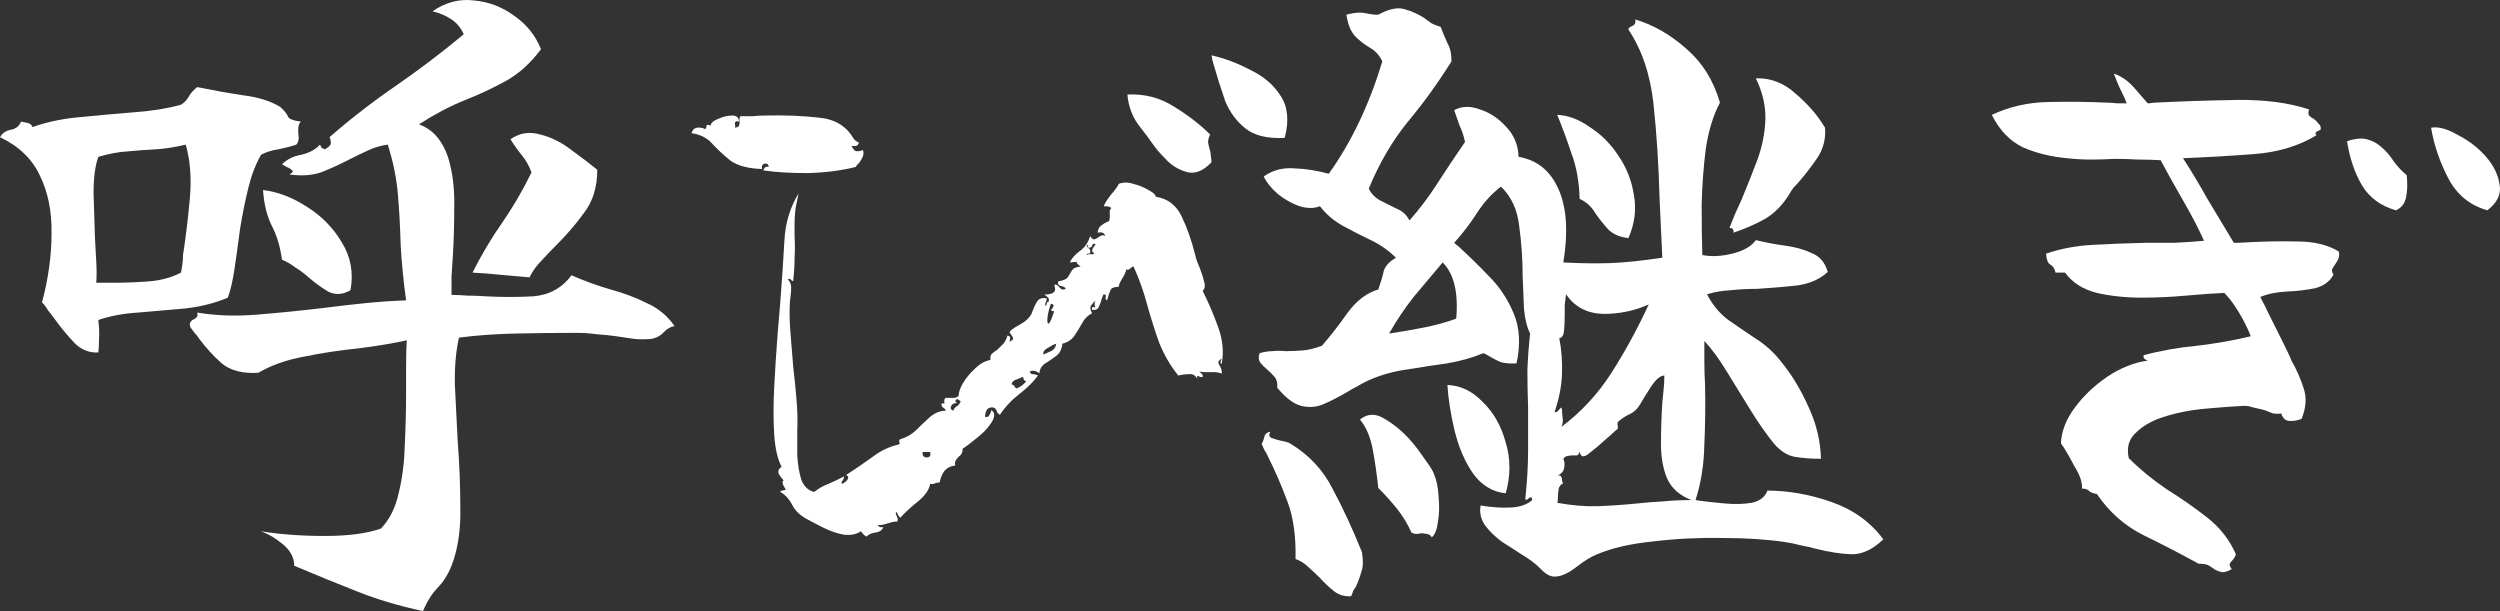 <?xml version="1.0" encoding="UTF-8"?> <svg xmlns="http://www.w3.org/2000/svg" width="135" height="33" viewBox="0 0 135 33" fill="none"><rect x="0" y="0" width="135" height="33" fill="#333333" stroke="none"/> <path d="M36.426 17.609C36.231 17.633 36.035 17.743 35.84 17.938C35.669 18.133 35.438 18.255 35.145 18.303C34.876 18.328 34.583 18.328 34.266 18.303C33.949 18.255 33.619 18.206 33.278 18.157C32.936 18.109 32.582 18.072 32.216 18.048C31.874 17.999 31.508 17.974 31.118 17.974C29.995 17.974 28.897 17.987 27.823 18.011C26.749 18.035 25.736 18.109 24.784 18.23C24.613 18.986 24.54 19.851 24.565 20.826C24.613 21.777 24.662 22.752 24.711 23.751C24.809 25.018 24.858 26.249 24.858 27.443C24.882 28.637 24.723 29.673 24.382 30.551C24.186 31.038 23.93 31.44 23.613 31.757C23.296 32.098 23.039 32.513 22.844 33C21.502 32.708 20.318 32.354 19.293 31.94C18.292 31.55 17.157 31.087 15.888 30.551C15.888 30.112 15.681 29.722 15.266 29.381C14.851 29.04 14.448 28.808 14.058 28.686C15.132 28.857 16.291 28.942 17.536 28.942C18.805 28.942 19.818 28.808 20.574 28.54C21.038 28.052 21.355 27.419 21.526 26.639C21.721 25.859 21.831 25.006 21.856 24.08C21.904 23.129 21.929 22.166 21.929 21.192C21.929 20.704 21.929 20.229 21.929 19.766C21.929 19.278 21.941 18.815 21.965 18.377C21.184 18.547 20.306 18.694 19.33 18.815C18.353 18.913 17.389 19.059 16.438 19.254C15.486 19.425 14.656 19.717 13.948 20.131C13.094 20.18 12.435 20.01 11.971 19.62C11.532 19.23 11.129 18.791 10.763 18.303C10.69 18.182 10.604 18.072 10.507 17.974C10.434 17.877 10.36 17.779 10.287 17.682C10.238 17.536 10.238 17.438 10.287 17.39C10.336 17.317 10.397 17.268 10.47 17.243C10.519 17.219 10.568 17.182 10.617 17.134C10.665 17.085 10.678 17 10.653 16.878C11.654 17.048 12.74 17.085 13.911 16.987C15.107 16.89 16.315 16.768 17.536 16.622C18.292 16.524 19.037 16.439 19.769 16.366C20.501 16.293 21.221 16.244 21.929 16.22C21.782 15.147 21.685 14.148 21.636 13.222C21.611 12.296 21.563 11.394 21.489 10.517C21.416 9.639 21.233 8.737 20.94 7.811C20.574 7.86 20.233 7.958 19.915 8.104C19.598 8.25 19.268 8.408 18.927 8.579C18.463 8.823 17.963 9.054 17.426 9.274C16.913 9.469 16.315 9.517 15.632 9.42C15.803 9.322 15.852 9.249 15.778 9.201C15.705 9.127 15.608 9.066 15.486 9.018C15.364 8.945 15.278 8.896 15.229 8.871C15.498 8.603 15.839 8.433 16.254 8.36C16.694 8.262 17.035 8.079 17.279 7.811C17.353 7.933 17.377 7.994 17.353 7.994C17.377 7.994 17.389 7.994 17.389 7.994C17.414 7.994 17.462 8.018 17.536 8.067C17.755 7.945 17.865 7.836 17.865 7.738C17.865 7.641 17.853 7.555 17.829 7.482C17.804 7.434 17.792 7.409 17.792 7.409C18.939 6.41 20.135 5.484 21.38 4.631C22.649 3.753 23.869 2.827 25.041 1.852C24.894 1.511 24.674 1.243 24.382 1.048C24.089 0.853 23.747 0.707 23.357 0.609C24.064 0.122 24.809 -0.073 25.59 0.024C26.395 0.097 27.127 0.378 27.786 0.865C28.445 1.328 28.921 1.925 29.214 2.657C28.653 3.412 28.018 3.985 27.31 4.375C26.603 4.765 25.846 5.118 25.041 5.435C24.26 5.752 23.454 6.178 22.624 6.715C23.088 6.885 23.454 7.165 23.723 7.555C23.991 7.921 24.186 8.372 24.308 8.908C24.479 9.615 24.552 10.407 24.528 11.284C24.528 12.162 24.504 13.003 24.455 13.807C24.43 14.197 24.406 14.575 24.382 14.94C24.382 15.281 24.382 15.61 24.382 15.927C24.674 15.927 24.967 15.939 25.26 15.964C25.578 15.964 25.895 15.976 26.212 16C27.115 16.049 27.982 16.049 28.811 16C29.666 15.927 30.349 15.55 30.861 14.867C31.594 15.184 32.301 15.44 32.985 15.635C33.693 15.83 34.339 16.073 34.925 16.366C35.535 16.634 36.035 17.048 36.426 17.609ZM16.254 6.568C16.132 6.666 16.084 6.873 16.108 7.19C16.157 7.482 16.12 7.689 15.998 7.811C15.705 7.909 15.376 7.994 15.01 8.067C14.668 8.116 14.363 8.213 14.095 8.36C13.802 8.871 13.57 9.481 13.399 10.188C13.228 10.894 13.082 11.626 12.96 12.381C12.862 13.137 12.764 13.843 12.667 14.502C12.569 15.159 12.447 15.684 12.301 16.073C11.617 16.366 10.848 16.561 9.994 16.658C9.14 16.732 8.298 16.805 7.468 16.878C6.663 16.927 5.943 17.061 5.308 17.28C5.357 17.67 5.369 18.023 5.345 18.34C5.345 18.657 5.333 18.889 5.308 19.035C4.796 19.059 4.356 18.876 3.99 18.486C3.624 18.096 3.283 17.682 2.965 17.243C2.843 17.073 2.721 16.914 2.599 16.768C2.502 16.598 2.392 16.451 2.27 16.329C2.611 15.038 2.782 13.807 2.782 12.637C2.807 11.443 2.599 10.395 2.16 9.493C1.745 8.591 1.025 7.897 0 7.409C0.122 7.19 0.317 7.056 0.586 7.007C0.854 6.958 1.037 6.812 1.135 6.568C1.257 6.593 1.379 6.617 1.501 6.641C1.623 6.666 1.708 6.739 1.757 6.861C2.587 6.568 3.49 6.386 4.466 6.312C5.443 6.215 6.394 6.13 7.322 6.056C8.274 5.983 9.091 5.849 9.775 5.654C9.97 5.532 10.116 5.374 10.214 5.179C10.336 4.984 10.482 4.826 10.653 4.704C11.483 4.874 12.301 5.021 13.106 5.143C13.911 5.24 14.583 5.447 15.12 5.764C15.364 5.983 15.51 6.166 15.559 6.312C15.632 6.434 15.864 6.52 16.254 6.568ZM10.031 7.811C9.396 7.958 8.835 8.043 8.347 8.067C7.859 8.092 7.371 8.128 6.883 8.177C6.419 8.201 5.894 8.299 5.308 8.469C5.137 8.957 5.052 9.603 5.052 10.407C5.076 11.187 5.101 11.979 5.125 12.783C5.15 13.246 5.174 13.697 5.198 14.136C5.223 14.55 5.223 14.928 5.198 15.269C5.345 15.269 5.491 15.269 5.638 15.269C5.784 15.269 5.931 15.269 6.077 15.269C6.736 15.269 7.383 15.245 8.017 15.196C8.676 15.147 9.262 14.989 9.775 14.721C9.799 14.575 9.823 14.428 9.848 14.282C9.872 14.111 9.884 13.941 9.884 13.77C10.031 12.82 10.153 11.808 10.251 10.736C10.348 9.639 10.275 8.664 10.031 7.811ZM32.252 9.164C32.252 10.09 32.021 10.858 31.557 11.467C31.118 12.076 30.63 12.649 30.093 13.185C29.8 13.478 29.519 13.77 29.251 14.063C28.982 14.331 28.762 14.636 28.592 14.977C27.982 14.928 27.432 14.879 26.944 14.831C26.48 14.782 26.005 14.745 25.517 14.721C26.005 13.746 26.541 12.844 27.127 12.015C27.713 11.162 28.238 10.261 28.701 9.31C28.579 8.969 28.409 8.664 28.189 8.396C27.969 8.128 27.762 7.836 27.567 7.519C28.055 7.178 28.592 7.092 29.177 7.263C29.763 7.409 30.325 7.689 30.861 8.104C31.398 8.494 31.862 8.847 32.252 9.164ZM18.927 15.671C18.512 15.915 18.109 15.939 17.719 15.745C17.353 15.525 16.987 15.257 16.62 14.94C16.401 14.745 16.169 14.575 15.925 14.428C15.705 14.258 15.473 14.124 15.229 14.026C15.132 13.319 14.949 12.71 14.68 12.198C14.412 11.662 14.253 11.016 14.204 10.261C15.01 10.358 15.803 10.663 16.584 11.175C17.365 11.662 17.987 12.296 18.451 13.076C18.939 13.856 19.098 14.721 18.927 15.671Z" fill="white"></path> <path d="M65.969 20.168C65.823 20.119 65.689 20.095 65.567 20.095C65.469 20.095 65.359 20.095 65.237 20.095C65.164 20.095 65.091 20.095 65.018 20.095C64.944 20.095 64.859 20.083 64.761 20.058C64.786 20.083 64.81 20.107 64.835 20.131C64.932 20.205 64.969 20.278 64.944 20.351C64.871 20.375 64.798 20.363 64.725 20.314C64.651 20.265 64.627 20.314 64.651 20.46C64.554 20.265 64.407 20.18 64.212 20.205C64.017 20.205 63.822 20.229 63.627 20.278C63.212 19.766 62.87 19.181 62.601 18.523C62.357 17.84 62.138 17.146 61.943 16.439C61.747 15.708 61.503 15.025 61.21 14.392C61.161 14.392 61.1 14.428 61.027 14.502C60.905 14.599 60.832 14.599 60.808 14.502C60.832 14.575 60.783 14.721 60.661 14.94C60.612 15.013 60.563 15.099 60.515 15.196C60.466 15.269 60.429 15.367 60.405 15.489C60.161 15.489 60.014 15.55 59.966 15.671C59.917 15.769 59.856 15.952 59.782 16.22C59.709 16.195 59.685 16.134 59.709 16.037C59.734 15.939 59.697 15.891 59.599 15.891C59.575 15.915 59.538 16 59.49 16.147C59.465 16.268 59.416 16.402 59.343 16.549C59.294 16.695 59.172 16.756 58.977 16.732C58.953 16.634 58.965 16.585 59.014 16.585C59.063 16.561 59.087 16.573 59.087 16.622C59.136 16.598 59.148 16.561 59.124 16.512C59.099 16.415 59.111 16.317 59.16 16.22C59.063 16.317 58.977 16.415 58.904 16.512C58.855 16.61 58.88 16.744 58.977 16.914C58.733 17.036 58.55 17.219 58.428 17.463C58.306 17.682 58.172 17.901 58.025 18.121C57.879 18.34 57.659 18.486 57.366 18.559C57.342 18.852 57.232 19.071 57.037 19.218C56.842 19.364 56.646 19.498 56.451 19.62C56.256 19.741 56.146 19.924 56.122 20.168C55.975 20.022 55.804 19.985 55.609 20.058C55.633 20.156 55.682 20.205 55.755 20.205C55.853 20.205 55.951 20.229 56.048 20.278C55.829 20.595 55.499 20.924 55.06 21.265C54.621 21.606 54.267 21.984 53.998 22.398C53.901 22.349 53.84 22.276 53.815 22.179C53.791 22.081 53.718 22.02 53.596 21.996C53.425 21.996 53.315 22.057 53.266 22.179C53.217 22.276 53.193 22.386 53.193 22.508C53.315 22.532 53.388 22.508 53.413 22.435C53.461 22.361 53.498 22.288 53.522 22.215C53.522 22.191 53.522 22.166 53.522 22.142C53.766 22.288 53.742 22.556 53.449 22.947C53.278 23.19 53.034 23.434 52.717 23.678C52.424 23.921 52.18 24.104 51.985 24.226C51.985 24.348 51.96 24.445 51.912 24.518C51.887 24.567 51.838 24.616 51.765 24.665C51.716 24.713 51.667 24.774 51.619 24.848C51.57 24.921 51.558 25.018 51.582 25.14C51.338 25.164 51.143 25.262 50.996 25.432C50.874 25.603 50.789 25.81 50.74 26.054C50.667 26.054 50.594 26.066 50.52 26.09C50.423 26.139 50.325 26.151 50.228 26.127C50.179 26.444 49.959 26.761 49.569 27.078C49.203 27.37 48.885 27.663 48.617 27.955C48.544 27.906 48.483 27.809 48.434 27.663C48.361 27.663 48.348 27.711 48.397 27.809C48.422 27.858 48.446 27.918 48.47 27.991C48.495 28.04 48.483 28.101 48.434 28.174C48.361 28.15 48.214 28.174 47.994 28.247C47.921 28.272 47.836 28.296 47.738 28.32C47.641 28.345 47.531 28.357 47.409 28.357C47.409 28.406 47.458 28.442 47.555 28.467C47.653 28.467 47.702 28.467 47.702 28.467C47.628 28.637 47.482 28.735 47.262 28.759C47.067 28.784 46.908 28.857 46.786 28.979C46.664 28.905 46.567 28.808 46.493 28.686C46.249 28.857 45.932 28.918 45.542 28.869C45.175 28.796 44.822 28.674 44.48 28.503C44.138 28.333 43.858 28.186 43.638 28.065C43.248 27.87 42.967 27.614 42.796 27.297C42.625 26.956 42.405 26.712 42.137 26.566C42.137 26.517 42.174 26.493 42.247 26.493C42.32 26.468 42.381 26.456 42.43 26.456C42.43 26.432 42.405 26.383 42.357 26.31C42.235 26.115 42.222 25.993 42.32 25.944C42.247 25.871 42.161 25.761 42.064 25.615C41.99 25.445 42.039 25.311 42.21 25.213C41.99 24.799 41.856 24.214 41.807 23.458C41.759 22.678 41.759 21.825 41.807 20.899C41.856 19.949 41.917 18.998 41.99 18.048C42.015 17.755 42.039 17.463 42.064 17.17C42.088 16.878 42.113 16.585 42.137 16.293C42.235 15.025 42.308 13.929 42.357 13.003C42.405 12.052 42.662 11.199 43.125 10.444C43.125 10.444 43.089 10.614 43.016 10.955C42.942 11.272 42.906 11.674 42.906 12.162C42.906 12.259 42.906 12.369 42.906 12.491C42.906 12.588 42.906 12.686 42.906 12.783C42.93 13.149 42.93 13.539 42.906 13.953C42.906 14.343 42.881 14.757 42.833 15.196C42.833 15.196 42.796 15.172 42.723 15.123C42.674 15.05 42.613 15.038 42.54 15.086C42.662 15.208 42.723 15.354 42.723 15.525C42.723 15.696 42.711 15.866 42.686 16.037C42.662 16.207 42.65 16.329 42.65 16.402C42.625 16.841 42.637 17.365 42.686 17.974C42.735 18.559 42.784 19.169 42.833 19.802C42.906 20.412 42.967 21.021 43.016 21.63C43.064 22.215 43.077 22.739 43.052 23.202C43.052 23.592 43.052 24.043 43.052 24.555C43.077 25.067 43.15 25.518 43.272 25.908C43.418 26.273 43.65 26.493 43.967 26.566C44.212 26.371 44.468 26.224 44.736 26.127C45.029 26.005 45.31 25.871 45.578 25.725C45.578 25.798 45.554 25.871 45.505 25.944C45.432 26.017 45.42 26.078 45.468 26.127C45.59 26.078 45.688 26.005 45.761 25.908C45.834 25.786 45.81 25.701 45.688 25.652C46.176 25.335 46.64 25.018 47.079 24.701C47.519 24.36 47.994 24.128 48.507 24.007C48.58 23.982 48.605 23.946 48.58 23.897C48.531 23.824 48.544 23.763 48.617 23.714C48.959 23.617 49.251 23.446 49.495 23.202C49.739 22.959 49.983 22.727 50.228 22.508C50.496 22.288 50.777 22.179 51.07 22.179C51.07 22.13 51.033 22.081 50.96 22.032C50.862 21.984 50.825 21.898 50.85 21.777C50.996 21.801 51.045 21.789 50.996 21.74C50.972 21.618 50.996 21.533 51.07 21.484C51.094 21.484 51.143 21.484 51.216 21.484C51.314 21.484 51.411 21.484 51.509 21.484C51.606 21.484 51.692 21.448 51.765 21.374C51.765 21.204 51.838 20.985 51.985 20.716C52.156 20.424 52.375 20.156 52.644 19.912C52.912 19.644 53.193 19.486 53.486 19.437C53.461 19.291 53.486 19.181 53.559 19.108C53.632 19.035 53.73 18.962 53.852 18.889C53.95 18.791 54.047 18.694 54.145 18.596C54.267 18.474 54.352 18.316 54.401 18.121C54.523 18.145 54.572 18.206 54.547 18.303C54.523 18.401 54.511 18.45 54.511 18.45C54.706 18.377 54.755 18.279 54.657 18.157C54.56 18.011 54.511 17.938 54.511 17.938C54.56 17.84 54.743 17.706 55.06 17.536C55.377 17.365 55.597 17.158 55.719 16.914C55.719 16.89 55.731 16.853 55.755 16.805C55.804 16.658 55.878 16.5 55.975 16.329C56.073 16.134 56.256 16.061 56.524 16.11C56.524 16.159 56.512 16.22 56.488 16.293C56.439 16.366 56.427 16.439 56.451 16.512C56.5 16.488 56.524 16.451 56.524 16.402C56.524 16.329 56.561 16.293 56.634 16.293C56.659 16.171 56.634 16.086 56.561 16.037C56.512 15.988 56.451 15.939 56.378 15.891C56.353 15.891 56.341 15.891 56.341 15.891C56.463 15.915 56.61 15.903 56.781 15.854C56.976 15.781 57.025 15.635 56.927 15.415C56.976 15.342 57.049 15.354 57.147 15.452C57.196 15.501 57.244 15.55 57.293 15.598C57.366 15.647 57.452 15.647 57.549 15.598C57.525 15.525 57.452 15.476 57.33 15.452C57.159 15.428 57.098 15.342 57.147 15.196C57.415 15.147 57.586 15.074 57.659 14.977C57.732 14.855 57.806 14.733 57.879 14.611C57.952 14.489 58.111 14.416 58.355 14.392C58.257 14.319 58.196 14.27 58.172 14.246C58.147 14.197 58.135 14.16 58.135 14.136C58.111 14.136 57.989 14.148 57.769 14.172C57.867 13.953 58.05 13.746 58.318 13.551C58.587 13.356 58.77 13.088 58.867 12.747C58.941 12.868 59.014 12.93 59.087 12.93C59.16 12.905 59.233 12.868 59.307 12.82C59.453 12.698 59.575 12.674 59.673 12.747C59.648 12.576 59.514 12.515 59.27 12.564C59.294 12.369 59.368 12.235 59.49 12.162C59.612 12.064 59.746 11.991 59.892 11.942C59.917 11.845 59.929 11.772 59.929 11.723C59.929 11.65 59.929 11.589 59.929 11.54C59.905 11.418 59.929 11.321 60.002 11.248C59.978 11.175 59.868 11.138 59.673 11.138C59.648 11.138 59.624 11.138 59.599 11.138C59.673 10.967 59.758 10.821 59.856 10.699C59.953 10.553 60.051 10.431 60.149 10.334C60.319 10.114 60.405 9.98 60.405 9.932C60.649 9.834 60.917 9.834 61.21 9.932C61.503 10.005 61.772 10.114 62.016 10.261C62.26 10.383 62.394 10.504 62.418 10.626C63.053 10.724 63.517 11.077 63.809 11.687C64.102 12.296 64.347 12.99 64.542 13.77C64.566 13.892 64.603 14.014 64.651 14.136C64.7 14.258 64.749 14.38 64.798 14.502C64.896 14.745 64.969 14.977 65.018 15.196C65.091 15.415 65.066 15.586 64.944 15.708C65.262 16.342 65.542 17 65.786 17.682C66.031 18.364 66.091 19.023 65.969 19.656C65.896 19.632 65.884 19.571 65.933 19.473C65.957 19.425 65.969 19.388 65.969 19.364C65.847 19.437 65.786 19.51 65.786 19.583C65.811 19.656 65.847 19.729 65.896 19.802C65.969 19.949 65.994 20.07 65.969 20.168ZM46.603 8.104C46.652 8.274 46.628 8.433 46.53 8.579C46.457 8.725 46.371 8.835 46.274 8.908C46.249 8.957 46.225 8.993 46.201 9.018C45.42 9.213 44.553 9.322 43.601 9.347C42.674 9.347 41.881 9.298 41.222 9.201C41.271 9.03 41.368 8.969 41.515 9.018C41.49 8.871 41.417 8.811 41.295 8.835C41.173 8.859 41.124 8.957 41.148 9.127C40.416 9.103 39.855 8.957 39.465 8.689C39.098 8.396 38.769 8.092 38.476 7.775C38.208 7.458 37.829 7.263 37.341 7.19C37.39 7.019 37.488 6.922 37.634 6.897C37.781 6.873 37.927 6.897 38.073 6.97C38.122 6.946 38.147 6.897 38.147 6.824C38.147 6.727 38.22 6.715 38.366 6.788C38.391 6.641 38.525 6.52 38.769 6.422C39.037 6.3 39.294 6.239 39.538 6.239C39.782 6.239 39.904 6.349 39.904 6.568C39.757 6.52 39.684 6.556 39.684 6.678C39.709 6.775 39.709 6.849 39.684 6.897C39.831 6.873 39.904 6.836 39.904 6.788C39.928 6.739 39.94 6.678 39.94 6.605C39.916 6.483 39.928 6.373 39.977 6.276C40.197 6.276 40.416 6.276 40.636 6.276C40.88 6.251 41.112 6.239 41.332 6.239C42.357 6.215 43.309 6.251 44.187 6.349C45.066 6.422 45.7 6.8 46.091 7.482C46.164 7.58 46.262 7.653 46.384 7.702C46.335 7.848 46.249 7.909 46.127 7.884C46.079 7.884 46.03 7.884 45.981 7.884C46.03 7.982 46.091 8.067 46.164 8.14C46.262 8.189 46.408 8.177 46.603 8.104ZM65.42 8.762C65.005 9.201 64.591 9.383 64.176 9.31C63.761 9.213 63.395 9.018 63.077 8.725C62.76 8.408 62.528 8.153 62.382 7.958C62.089 7.543 61.772 7.117 61.43 6.678C61.113 6.215 60.93 5.691 60.881 5.106C61.808 5.057 62.65 5.277 63.407 5.764C64.163 6.227 64.81 6.727 65.347 7.263C65.274 7.409 65.237 7.555 65.237 7.702C65.262 7.848 65.298 7.994 65.347 8.14C65.371 8.238 65.384 8.335 65.384 8.433C65.408 8.53 65.42 8.64 65.42 8.762ZM69.374 7.446C68.447 7.494 67.739 7.324 67.251 6.934C66.763 6.544 66.397 6.044 66.153 5.435C65.933 4.801 65.725 4.143 65.53 3.461C65.506 3.363 65.481 3.278 65.457 3.205C65.457 3.132 65.445 3.059 65.42 2.986C66.153 3.156 66.86 3.424 67.544 3.79C68.251 4.131 68.788 4.594 69.154 5.179C69.545 5.764 69.618 6.52 69.374 7.446ZM55.426 20.57C55.353 20.57 55.304 20.546 55.28 20.497C55.28 20.424 55.255 20.375 55.206 20.351C55.133 20.4 55.023 20.448 54.877 20.497C54.73 20.546 54.645 20.631 54.621 20.753C54.718 20.777 54.779 20.826 54.804 20.899C54.828 20.948 54.865 20.972 54.913 20.972C55.133 20.875 55.304 20.741 55.426 20.57ZM56.927 16.805C56.756 16.805 56.72 16.756 56.817 16.658C56.939 16.512 56.915 16.427 56.744 16.402C56.597 16.841 56.536 17.17 56.561 17.39C56.61 17.609 56.732 17.414 56.927 16.805ZM57.037 18.559C56.939 18.584 56.793 18.657 56.597 18.779C56.402 18.876 56.317 18.998 56.341 19.144C56.463 19.096 56.597 19.035 56.744 18.962C56.915 18.889 57.012 18.754 57.037 18.559ZM51.875 21.667C51.875 21.667 51.838 21.642 51.765 21.594C51.692 21.521 51.631 21.545 51.582 21.667C51.582 21.667 51.594 21.679 51.619 21.703C51.643 21.703 51.655 21.728 51.655 21.777C51.533 21.752 51.436 21.801 51.362 21.923C51.314 22.045 51.35 22.13 51.472 22.179C51.521 22.057 51.594 21.972 51.692 21.923C51.79 21.85 51.851 21.764 51.875 21.667ZM49.825 24.409C49.8 24.604 49.874 24.701 50.044 24.701C50.215 24.701 50.276 24.604 50.228 24.409H49.825ZM59.16 13.185C59.063 13.137 59.002 13.161 58.977 13.258C58.953 13.356 58.88 13.393 58.758 13.368C58.758 13.319 58.745 13.271 58.721 13.222C58.721 13.173 58.709 13.185 58.684 13.258C58.684 13.307 58.721 13.356 58.794 13.405C58.867 13.454 58.892 13.539 58.867 13.661C58.843 13.685 58.806 13.697 58.758 13.697C58.709 13.697 58.684 13.722 58.684 13.77C58.782 13.722 58.88 13.709 58.977 13.734C59.026 13.734 59.063 13.709 59.087 13.661C58.941 13.612 58.941 13.49 59.087 13.295C59.136 13.246 59.16 13.21 59.16 13.185Z" fill="white"></path> <path d="M101.7 29.125C101.114 29.685 100.528 29.953 99.943 29.929C99.381 29.905 98.759 29.807 98.076 29.637C97.807 29.564 97.539 29.503 97.27 29.454C97.002 29.381 96.709 29.32 96.392 29.271C95.415 29.125 94.293 29.052 93.023 29.052C91.754 29.027 90.51 29.088 89.289 29.235C88.069 29.356 87.056 29.588 86.251 29.929C85.934 30.051 85.555 30.282 85.116 30.624C84.677 30.965 84.286 31.136 83.945 31.136C83.7 31.136 83.444 30.989 83.176 30.697C82.907 30.429 82.566 30.173 82.151 29.929C81.858 29.734 81.516 29.515 81.126 29.271C80.76 29.003 80.454 28.71 80.21 28.394C79.966 28.052 79.881 27.687 79.954 27.297C80.54 27.394 81.077 27.431 81.565 27.407C82.077 27.382 82.468 27.248 82.736 27.004C82.736 26.834 82.663 26.809 82.517 26.931C82.419 27.029 82.37 27.017 82.37 26.895C82.468 25.969 82.517 25.103 82.517 24.299C82.517 23.495 82.517 22.727 82.517 21.996C82.492 21.314 82.48 20.643 82.48 19.985C82.504 19.327 82.553 18.669 82.627 18.011C82.456 17.67 82.346 17.231 82.297 16.695C82.273 16.134 82.248 15.55 82.224 14.94C82.224 14.038 82.163 13.137 82.041 12.235C81.943 11.333 81.614 10.614 81.052 10.078C80.54 10.468 80.1 10.955 79.734 11.54C79.368 12.101 78.966 12.625 78.526 13.112C78.575 13.161 78.648 13.222 78.746 13.295C79.283 13.783 79.832 14.319 80.393 14.904C80.979 15.489 81.431 16.171 81.748 16.951C82.065 17.706 82.114 18.596 81.894 19.62C81.553 19.644 81.26 19.62 81.016 19.547C80.796 19.449 80.589 19.339 80.393 19.218C80.271 19.144 80.174 19.096 80.1 19.071C79.515 19.315 78.868 19.498 78.16 19.62C77.453 19.717 76.733 19.827 76 19.949C75.268 20.046 74.573 20.241 73.914 20.534C73.694 20.631 73.487 20.741 73.291 20.863C73.096 20.96 72.901 21.07 72.706 21.192C72.291 21.435 71.888 21.642 71.497 21.813C71.107 21.984 70.704 22.02 70.289 21.923C69.874 21.825 69.435 21.496 68.971 20.936C68.996 20.692 68.947 20.497 68.825 20.351C68.703 20.205 68.569 20.07 68.422 19.949C68.276 19.827 68.154 19.705 68.056 19.583C67.959 19.437 67.946 19.266 68.02 19.071C68.264 18.998 68.496 18.962 68.715 18.962C68.959 18.937 69.191 18.937 69.411 18.962C69.704 18.962 70.009 18.949 70.326 18.925C70.643 18.901 70.997 18.815 71.388 18.669C71.851 18.133 72.315 17.536 72.779 16.878C73.267 16.22 73.816 15.805 74.426 15.635C74.573 15.22 74.67 14.891 74.719 14.648C74.792 14.38 75.012 14.136 75.378 13.916C74.987 13.527 74.536 13.21 74.023 12.966C73.511 12.722 73.011 12.466 72.522 12.198C72.034 11.93 71.619 11.577 71.278 11.138C70.96 11.26 70.594 11.26 70.18 11.138C69.765 10.992 69.374 10.773 69.008 10.48C68.666 10.188 68.41 9.871 68.239 9.53C68.727 9.188 69.276 9.042 69.887 9.091C70.521 9.115 71.144 9.213 71.754 9.383C72.974 7.677 73.938 5.654 74.646 3.315C74.499 2.998 74.28 2.754 73.987 2.583C73.694 2.413 73.425 2.206 73.181 1.962C72.937 1.694 72.779 1.304 72.706 0.792C72.998 0.719 73.23 0.682 73.401 0.682C73.572 0.682 73.755 0.707 73.95 0.756C74.023 0.756 74.097 0.768 74.17 0.792C74.243 0.792 74.329 0.792 74.426 0.792C75.012 0.475 75.488 0.378 75.854 0.5C76.22 0.597 76.574 0.756 76.916 0.975C77.038 1.072 77.172 1.17 77.318 1.267C77.465 1.34 77.623 1.401 77.794 1.45C77.916 1.767 78.038 2.059 78.16 2.328C78.307 2.571 78.38 2.9 78.38 3.315C77.648 4.484 76.855 5.581 76 6.605C75.171 7.629 74.475 8.823 73.914 10.188C74.06 10.48 74.28 10.699 74.573 10.846C74.865 10.992 75.158 11.138 75.451 11.284C75.744 11.406 75.964 11.613 76.11 11.906C76.671 11.272 77.184 10.59 77.648 9.859C78.136 9.103 78.624 8.372 79.112 7.665C79.039 7.324 78.941 7.031 78.819 6.788C78.722 6.52 78.624 6.239 78.526 5.947C78.941 5.727 79.405 5.715 79.918 5.91C80.454 6.081 80.93 6.398 81.345 6.861C81.76 7.299 81.98 7.836 82.004 8.469C83.005 8.64 83.725 9.225 84.164 10.224C84.603 11.223 84.689 12.54 84.42 14.172C85.348 14.221 86.178 14.233 86.91 14.209C87.666 14.185 88.618 14.087 89.765 13.916C89.741 13.38 89.716 12.856 89.692 12.345C89.668 11.808 89.643 11.284 89.619 10.773C89.57 8.92 89.46 7.202 89.289 5.618C89.119 4.034 88.667 2.693 87.935 1.596C87.935 1.523 87.996 1.462 88.118 1.414C88.191 1.389 88.24 1.353 88.264 1.304C88.313 1.255 88.325 1.17 88.301 1.048C89.277 1.34 90.192 1.864 91.047 2.62C91.925 3.376 92.535 4.35 92.877 5.545C92.511 6.227 92.255 7.068 92.108 8.067C91.986 9.042 91.913 10.041 91.889 11.065C91.889 12.064 91.901 12.966 91.925 13.77C92.413 13.868 92.95 13.843 93.536 13.697C94.146 13.551 94.573 13.307 94.817 12.966C95.305 13.088 95.818 13.185 96.355 13.258C96.916 13.332 97.404 13.466 97.819 13.661C98.259 13.831 98.552 14.172 98.698 14.684C98.283 15.074 97.734 15.318 97.05 15.415C96.367 15.489 95.647 15.55 94.891 15.598C94.403 15.598 93.927 15.623 93.463 15.671C92.999 15.696 92.572 15.769 92.181 15.891C92.45 16.427 92.816 16.878 93.28 17.243C93.768 17.585 94.268 17.926 94.781 18.267C95.293 18.584 95.745 18.986 96.135 19.473C96.721 20.18 97.221 20.997 97.636 21.923C98.076 22.849 98.307 23.799 98.332 24.774C97.795 24.774 97.319 24.738 96.904 24.665C96.514 24.592 96.147 24.36 95.806 23.97C95.391 23.458 94.964 22.849 94.525 22.142C94.085 21.435 93.658 20.741 93.243 20.058C92.828 19.376 92.426 18.828 92.035 18.413C92.035 18.779 92.035 19.157 92.035 19.547C92.035 19.936 92.047 20.339 92.072 20.753C92.096 21.825 92.084 22.91 92.035 24.007C92.011 25.103 91.852 26.103 91.559 27.004C91.608 27.004 91.681 27.017 91.779 27.041C92.169 27.09 92.621 27.139 93.133 27.187C93.67 27.236 94.158 27.224 94.598 27.151C95.037 27.053 95.318 26.834 95.44 26.493C96.587 26.493 97.746 26.7 98.918 27.114C100.089 27.528 101.017 28.199 101.7 29.125ZM91.34 27.004C90.705 26.761 90.266 26.371 90.022 25.835C89.802 25.298 89.692 24.677 89.692 23.97C89.692 23.263 89.716 22.52 89.765 21.74C89.79 21.496 89.814 21.253 89.838 21.009C89.863 20.765 89.875 20.521 89.875 20.278C89.656 20.278 89.411 20.485 89.143 20.899C88.874 21.314 88.679 21.63 88.557 21.85C88.411 22.093 88.228 22.264 88.008 22.361C87.788 22.459 87.569 22.605 87.349 22.8C87.349 22.8 87.349 22.849 87.349 22.947C87.374 23.068 87.374 23.141 87.349 23.166C87.276 23.215 87.191 23.288 87.093 23.385C86.995 23.483 86.885 23.58 86.763 23.678C86.446 23.97 86.129 24.238 85.812 24.482C85.519 24.726 85.348 24.689 85.299 24.372C85.275 24.494 85.226 24.567 85.153 24.592C85.079 24.592 84.994 24.592 84.896 24.592C84.823 24.592 84.738 24.604 84.64 24.628C84.567 24.628 84.494 24.677 84.42 24.774C84.494 24.945 84.506 25.116 84.457 25.286C84.433 25.457 84.311 25.591 84.091 25.688C84.237 25.64 84.323 25.701 84.347 25.871C84.347 25.993 84.372 26.066 84.42 26.09C84.274 26.164 84.189 26.273 84.164 26.419C84.14 26.566 84.127 26.712 84.127 26.858C84.127 27.004 84.115 27.102 84.091 27.151C84.896 27.297 85.629 27.358 86.287 27.334C86.971 27.309 87.679 27.26 88.411 27.187C88.85 27.139 89.302 27.102 89.765 27.078C90.253 27.029 90.778 27.004 91.34 27.004ZM73.547 29.819C73.621 30.282 73.609 30.636 73.511 30.88C73.438 31.148 73.34 31.416 73.218 31.684C73.169 31.757 73.12 31.83 73.072 31.903C73.047 32.001 73.011 32.098 72.962 32.196C72.596 32.22 72.278 32.123 72.01 31.903C71.766 31.708 71.522 31.477 71.278 31.209C71.082 31.014 70.875 30.819 70.655 30.624C70.46 30.429 70.228 30.282 69.96 30.185C69.984 28.942 69.838 27.906 69.52 27.078C69.203 26.224 68.849 25.408 68.459 24.628C68.41 24.506 68.349 24.397 68.276 24.299C68.227 24.202 68.178 24.092 68.129 23.97C68.203 23.848 68.251 23.714 68.276 23.568C68.325 23.422 68.434 23.336 68.605 23.312C68.508 23.458 68.52 23.568 68.642 23.641C68.764 23.69 68.923 23.739 69.118 23.787C69.24 23.812 69.35 23.836 69.447 23.86C69.545 23.885 69.63 23.921 69.704 23.97C70.704 24.579 71.461 25.396 71.973 26.419C72.51 27.419 73.035 28.552 73.547 29.819ZM98.552 6.897C98.6 7.482 98.466 8.018 98.149 8.506C97.832 8.969 97.526 9.371 97.234 9.712C97.112 9.859 96.99 9.993 96.868 10.114C96.77 10.236 96.697 10.346 96.648 10.444C96.282 11.053 95.83 11.516 95.293 11.833C94.756 12.125 94.195 12.369 93.609 12.564C93.634 12.393 93.561 12.308 93.39 12.308C93.487 12.064 93.585 11.82 93.683 11.577C93.805 11.309 93.927 11.041 94.049 10.773C94.341 10.066 94.622 9.359 94.891 8.652C95.159 7.921 95.305 7.19 95.33 6.459C95.354 5.727 95.183 4.984 94.817 4.229C95.623 4.204 96.343 4.484 96.977 5.069C97.636 5.63 98.161 6.239 98.552 6.897ZM89.033 16.439C88.277 16.78 87.459 16.951 86.58 16.951C85.702 16.927 85.031 16.573 84.567 15.891C84.542 16.061 84.518 16.256 84.494 16.476C84.494 16.671 84.494 16.866 84.494 17.061C84.494 17.353 84.481 17.621 84.457 17.865C84.433 18.109 84.347 18.243 84.201 18.267C84.323 18.876 84.372 19.522 84.347 20.205C84.323 20.863 84.189 21.545 83.945 22.252C84.042 22.276 84.127 22.227 84.201 22.106C84.25 22.057 84.286 22.02 84.311 21.996C84.311 22.02 84.323 22.057 84.347 22.106C84.347 22.252 84.359 22.41 84.384 22.581C84.408 22.752 84.384 22.91 84.311 23.056C85.384 22.252 86.287 21.277 87.02 20.131C87.752 18.986 88.423 17.755 89.033 16.439ZM77.428 25.579C77.575 25.92 77.66 26.334 77.684 26.822C77.733 27.309 77.721 27.76 77.648 28.174C77.599 28.589 77.489 28.869 77.318 29.015C77.245 28.893 77.147 28.832 77.025 28.832C76.928 28.808 76.83 28.796 76.733 28.796C76.659 28.82 76.574 28.832 76.476 28.832C76.403 28.832 76.318 28.808 76.22 28.759C76 28.272 75.732 27.833 75.415 27.443C75.097 27.053 74.768 26.688 74.426 26.346C74.353 25.64 74.255 24.957 74.133 24.299C74.011 23.617 73.779 23.068 73.438 22.654C73.853 22.313 74.316 22.313 74.829 22.654C75.366 22.971 75.866 23.41 76.33 23.97C76.476 24.141 76.684 24.421 76.952 24.811C77.221 25.177 77.379 25.432 77.428 25.579ZM87.935 12.856C87.471 12.808 87.105 12.649 86.837 12.381C86.593 12.113 86.361 11.82 86.141 11.504C85.946 11.162 85.665 10.907 85.299 10.736C85.275 9.81 85.128 8.993 84.86 8.287C84.616 7.555 84.359 6.861 84.091 6.203C84.677 6.227 85.262 6.446 85.848 6.861C86.458 7.251 86.971 7.763 87.386 8.396C87.825 9.03 88.106 9.737 88.228 10.517C88.374 11.296 88.277 12.076 87.935 12.856ZM81.309 26.639C80.601 26.566 80.015 26.212 79.551 25.579C79.112 24.945 78.783 24.189 78.563 23.312C78.343 22.41 78.209 21.569 78.16 20.79C78.868 20.814 79.503 21.119 80.064 21.703C80.65 22.264 81.065 22.995 81.309 23.897C81.577 24.774 81.577 25.688 81.309 26.639ZM78.636 17.207C78.758 15.793 78.514 14.782 77.904 14.172C77.391 14.782 76.879 15.391 76.366 16C75.878 16.61 75.427 17.28 75.012 18.011C75.671 17.914 76.305 17.804 76.916 17.682C77.526 17.56 78.099 17.402 78.636 17.207Z" fill="white"></path> <path d="M126.301 13.588C126.326 13.758 126.313 13.892 126.265 13.99C126.216 14.087 126.167 14.172 126.118 14.246C126.045 14.343 125.984 14.441 125.935 14.538C125.911 14.611 125.935 14.709 126.008 14.831C125.813 15.196 125.484 15.44 125.02 15.562C124.556 15.659 124.044 15.72 123.482 15.745C122.945 15.769 122.469 15.866 122.054 16.037C122.177 16.256 122.335 16.573 122.53 16.987C122.726 17.377 122.933 17.792 123.153 18.23C123.372 18.669 123.555 19.047 123.702 19.364V19.4C124.019 19.961 124.251 20.485 124.397 20.972C124.568 21.46 124.532 22.008 124.288 22.617C124.044 22.715 123.812 22.752 123.592 22.727C123.397 22.703 123.263 22.569 123.189 22.325C123.067 22.349 122.921 22.349 122.75 22.325C122.604 22.276 122.445 22.215 122.274 22.142C122.079 22.093 121.871 22.045 121.652 21.996C121.432 21.923 121.225 21.898 121.029 21.923C120.566 21.947 119.919 21.996 119.089 22.069C118.259 22.142 117.478 22.301 116.746 22.544C116.16 22.739 115.685 23.02 115.318 23.385C114.952 23.726 114.83 24.177 114.952 24.738C115.562 25.347 116.246 25.908 117.002 26.419C117.783 26.907 118.516 27.419 119.199 27.955C119.882 28.491 120.395 29.149 120.737 29.929C120.712 30.027 120.676 30.1 120.627 30.148C120.602 30.197 120.566 30.246 120.517 30.295C120.468 30.343 120.431 30.392 120.407 30.441C120.383 30.514 120.419 30.611 120.517 30.733C120.248 30.88 120.053 30.928 119.931 30.88C119.809 30.855 119.687 30.806 119.565 30.733C119.467 30.66 119.358 30.587 119.236 30.514C119.114 30.465 118.943 30.441 118.723 30.441C117.796 29.929 116.807 29.417 115.758 28.905C114.733 28.394 113.891 27.65 113.232 26.675C113.061 26.651 112.927 26.602 112.829 26.529C112.756 26.432 112.622 26.383 112.426 26.383C112.451 26.066 112.329 25.688 112.06 25.25C111.816 24.787 111.609 24.421 111.438 24.153C111.365 24.055 111.316 23.982 111.291 23.933C111.316 23.3 111.56 22.666 112.024 22.032C112.487 21.399 113.073 20.838 113.781 20.351C114.513 19.863 115.245 19.571 115.977 19.473C115.977 19.473 115.929 19.449 115.831 19.4C115.758 19.352 115.733 19.278 115.758 19.181C116.661 18.937 117.625 18.767 118.65 18.669C119.675 18.547 120.639 18.377 121.542 18.157C121.371 17.719 121.151 17.28 120.883 16.841C120.615 16.402 120.358 16.061 120.114 15.818C119.528 15.842 118.833 15.891 118.027 15.964C117.246 16.037 116.453 16.073 115.648 16.073C114.794 16.073 113.988 15.988 113.232 15.818C112.475 15.623 111.902 15.257 111.511 14.721H110.999C110.95 14.502 110.852 14.355 110.706 14.282C110.584 14.209 110.51 14.014 110.486 13.697C111.267 13.429 112.109 13.271 113.012 13.222C113.915 13.173 114.855 13.137 115.831 13.112C116.343 13.112 116.868 13.112 117.405 13.112C117.942 13.088 118.479 13.051 119.016 13.003C118.747 12.393 118.381 11.687 117.918 10.882C117.454 10.078 117.039 9.335 116.673 8.652C116.282 8.628 115.88 8.616 115.465 8.616C115.05 8.591 114.623 8.579 114.184 8.579C113.769 8.603 113.342 8.616 112.902 8.616C112.463 8.616 112.036 8.591 111.621 8.542C110.767 8.469 109.974 8.274 109.241 7.958C108.534 7.616 107.972 7.031 107.557 6.203C108.485 5.764 109.498 5.532 110.596 5.508C111.719 5.484 112.792 5.496 113.817 5.545C113.988 5.545 114.159 5.557 114.33 5.581C114.501 5.581 114.672 5.581 114.843 5.581C114.794 5.435 114.696 5.216 114.55 4.923C114.403 4.631 114.269 4.314 114.147 3.973C114.562 4.119 114.928 4.375 115.245 4.74C115.562 5.106 115.807 5.386 115.977 5.581C116.051 5.581 116.16 5.569 116.307 5.545C117.747 5.472 119.223 5.423 120.737 5.398C122.274 5.374 123.592 5.545 124.69 5.91C124.642 6.056 124.642 6.166 124.69 6.239C124.764 6.312 124.849 6.373 124.947 6.422C125.044 6.495 125.13 6.58 125.203 6.678C125.3 6.751 125.337 6.861 125.313 7.007C125.044 7.105 124.971 7.202 125.093 7.299C124.141 7.884 123.006 8.226 121.688 8.323C120.395 8.421 119.126 8.494 117.881 8.542C118.296 9.176 118.735 9.907 119.199 10.736C119.687 11.54 120.163 12.332 120.627 13.112C120.676 13.112 120.761 13.112 120.883 13.112C122.054 13.039 123.104 13.015 124.031 13.039C124.959 13.039 125.715 13.222 126.301 13.588ZM134.319 11.357C133.367 11.089 132.659 10.504 132.195 9.603C131.731 8.701 131.426 7.799 131.28 6.897C131.67 6.824 132.159 6.958 132.744 7.299C133.354 7.616 133.867 8.018 134.282 8.506C134.672 8.969 134.904 9.456 134.977 9.968C135.075 10.48 134.855 10.943 134.319 11.357ZM129.962 9.456C130.011 9.919 129.999 10.322 129.925 10.663C129.852 11.004 129.669 11.236 129.376 11.357C128.546 11.114 127.936 10.663 127.546 10.005C127.155 9.347 126.887 8.555 126.74 7.629C127.155 7.482 127.509 7.446 127.802 7.519C128.095 7.592 128.351 7.726 128.571 7.921C128.839 8.14 129.071 8.408 129.266 8.725C129.486 9.018 129.718 9.261 129.962 9.456Z" fill="white"></path> </svg> 